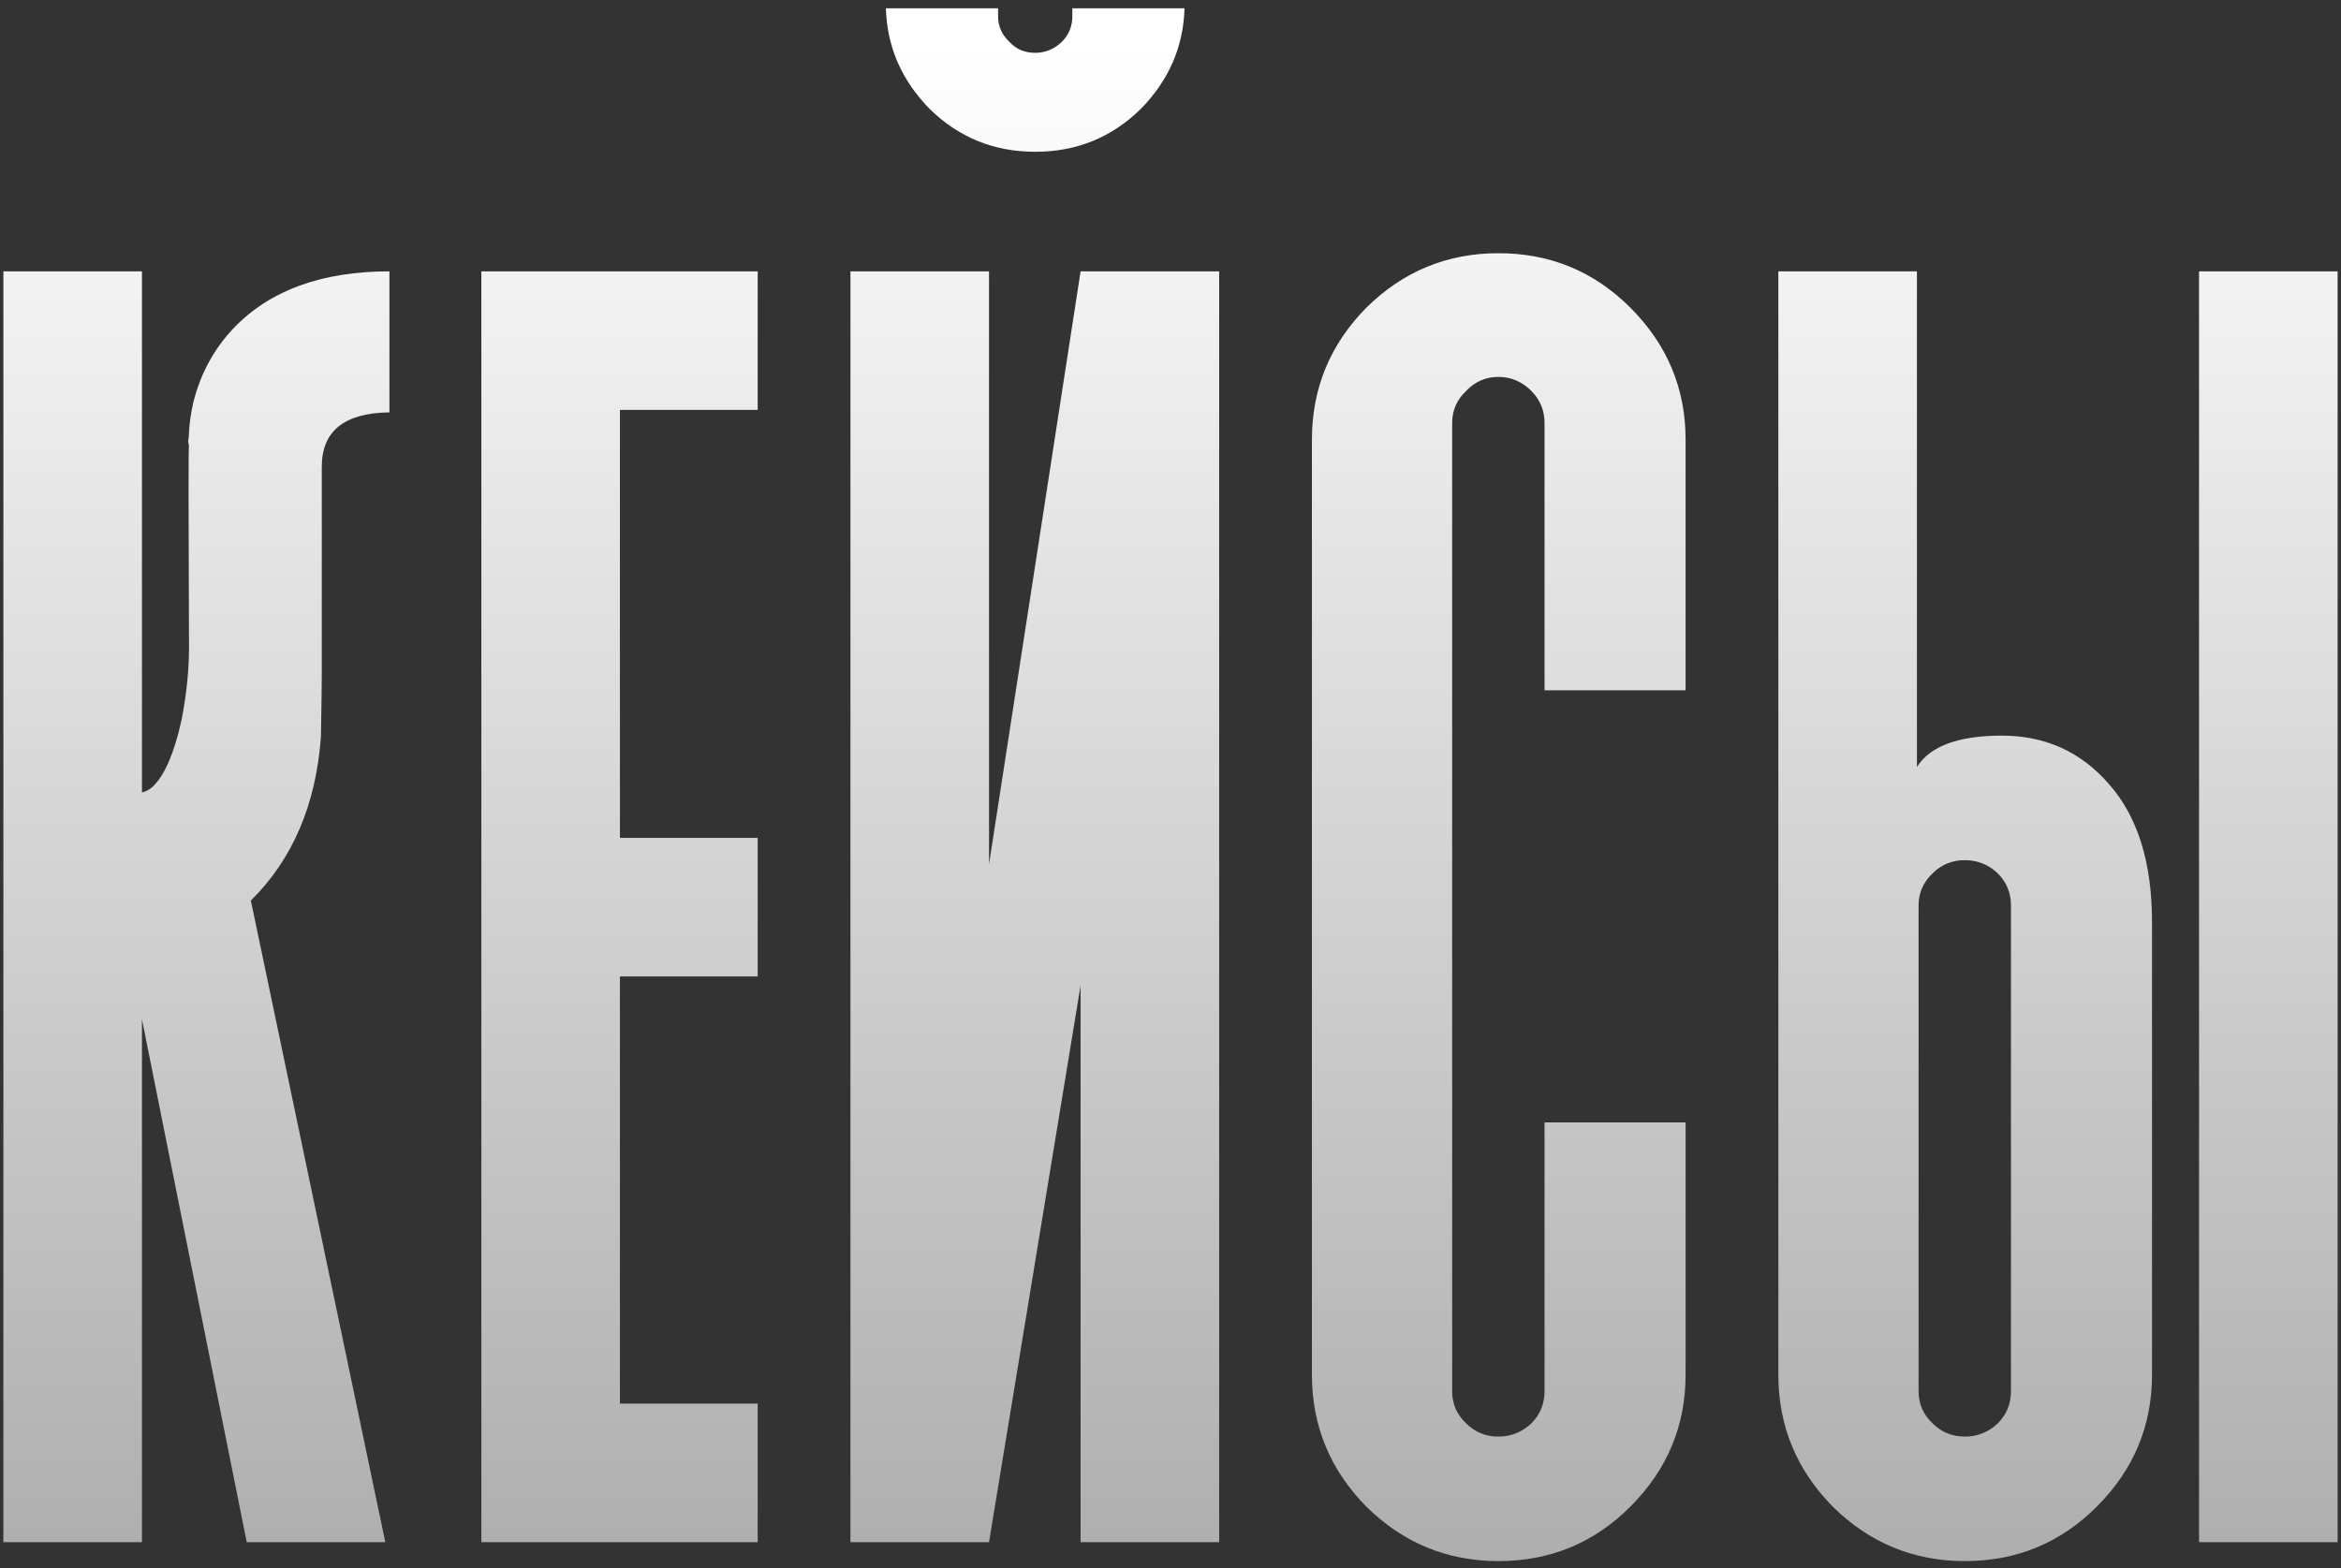 <?xml version="1.0" encoding="UTF-8"?> <svg xmlns="http://www.w3.org/2000/svg" width="194" height="130" viewBox="0 0 194 130" fill="none"><rect x="0" y="0" width="194" height="130" fill="#333333" stroke="none"/> <path d="M32.272 22.494V34.184C28.535 34.229 26.666 35.733 26.666 38.695C26.666 49.542 26.666 54.942 26.666 54.897V55.853C26.666 56.446 26.644 58.178 26.598 61.049C26.188 66.7 24.251 71.234 20.788 74.652L31.93 127.836H20.446L11.764 84.496V127.836H0.28V22.494H11.764V65.697C12.129 65.606 12.448 65.424 12.721 65.15C13.678 64.193 14.453 62.37 15.045 59.682C15.501 57.357 15.706 55.124 15.661 52.982C15.615 42.136 15.615 36.804 15.661 36.986L15.592 36.576C15.638 36.348 15.661 36.098 15.661 35.824C15.706 35.05 15.82 34.252 16.002 33.432C16.595 31.016 17.711 28.943 19.352 27.211C22.36 24.066 26.666 22.494 32.272 22.494ZM62.79 33.978H51.374V69.457H62.79V80.941H51.374V116.352H62.79V127.836H39.89V22.494H62.79V33.978ZM70.477 22.494H81.961V71.644L89.549 22.494H101.033V127.836H89.549V81.693L81.961 127.836H70.477V22.494ZM88.865 0.688H98.162C98.071 3.878 96.863 6.658 94.539 9.027C92.124 11.397 89.207 12.582 85.789 12.582C82.371 12.582 79.454 11.397 77.039 9.027C74.715 6.658 73.507 3.878 73.416 0.688H82.713V1.371C82.713 2.191 83.032 2.898 83.67 3.49C84.217 4.083 84.923 4.379 85.789 4.379C86.609 4.379 87.338 4.083 87.977 3.49C88.569 2.898 88.865 2.191 88.865 1.371V0.688ZM127.997 115.326V93.041H139.686V113.959C139.686 118.197 138.16 121.843 135.106 124.896C132.098 127.904 128.453 129.408 124.169 129.408C119.93 129.408 116.285 127.904 113.231 124.896C110.223 121.843 108.72 118.197 108.72 113.959V36.44C108.72 32.201 110.223 28.555 113.231 25.502C116.285 22.494 119.93 20.99 124.169 20.99C128.453 20.99 132.098 22.494 135.106 25.502C138.16 28.555 139.686 32.201 139.686 36.44V57.221H127.997V35.072C127.997 34.024 127.632 33.135 126.903 32.406C126.128 31.631 125.217 31.244 124.169 31.244C123.121 31.244 122.232 31.631 121.503 32.406C120.728 33.135 120.341 34.024 120.341 35.072V115.326C120.341 116.374 120.728 117.263 121.503 117.992C122.232 118.721 123.121 119.086 124.169 119.086C125.217 119.086 126.128 118.721 126.903 117.992C127.632 117.263 127.997 116.374 127.997 115.326ZM193.72 127.836V22.494H182.236V127.836H193.72ZM166.65 115.326V75.062C166.65 74.014 166.285 73.126 165.556 72.397C164.782 71.667 163.87 71.303 162.822 71.303C161.774 71.303 160.885 71.667 160.156 72.397C159.381 73.126 158.994 74.014 158.994 75.062V115.326C158.994 116.374 159.381 117.263 160.156 117.992C160.885 118.721 161.774 119.086 162.822 119.086C163.87 119.086 164.782 118.721 165.556 117.992C166.285 117.263 166.65 116.374 166.65 115.326ZM158.857 22.494V63.578C159.951 61.846 162.298 60.98 165.898 60.98C169.498 60.98 172.461 62.325 174.785 65.014C177.155 67.703 178.339 71.508 178.339 76.43V113.959C178.339 118.197 176.813 121.843 173.759 124.896C170.752 127.904 167.106 129.408 162.822 129.408C158.584 129.408 154.938 127.904 151.884 124.896C148.877 121.843 147.373 118.197 147.373 113.959V22.494H158.857Z" fill="url(#paint0_linear_32_5005)"></path> <defs> <linearGradient id="paint0_linear_32_5005" x1="97" y1="3.883" x2="97" y2="162" gradientUnits="userSpaceOnUse"> <stop stop-color="white"></stop> <stop offset="1" stop-color="#999999"></stop> </linearGradient> </defs> </svg> 